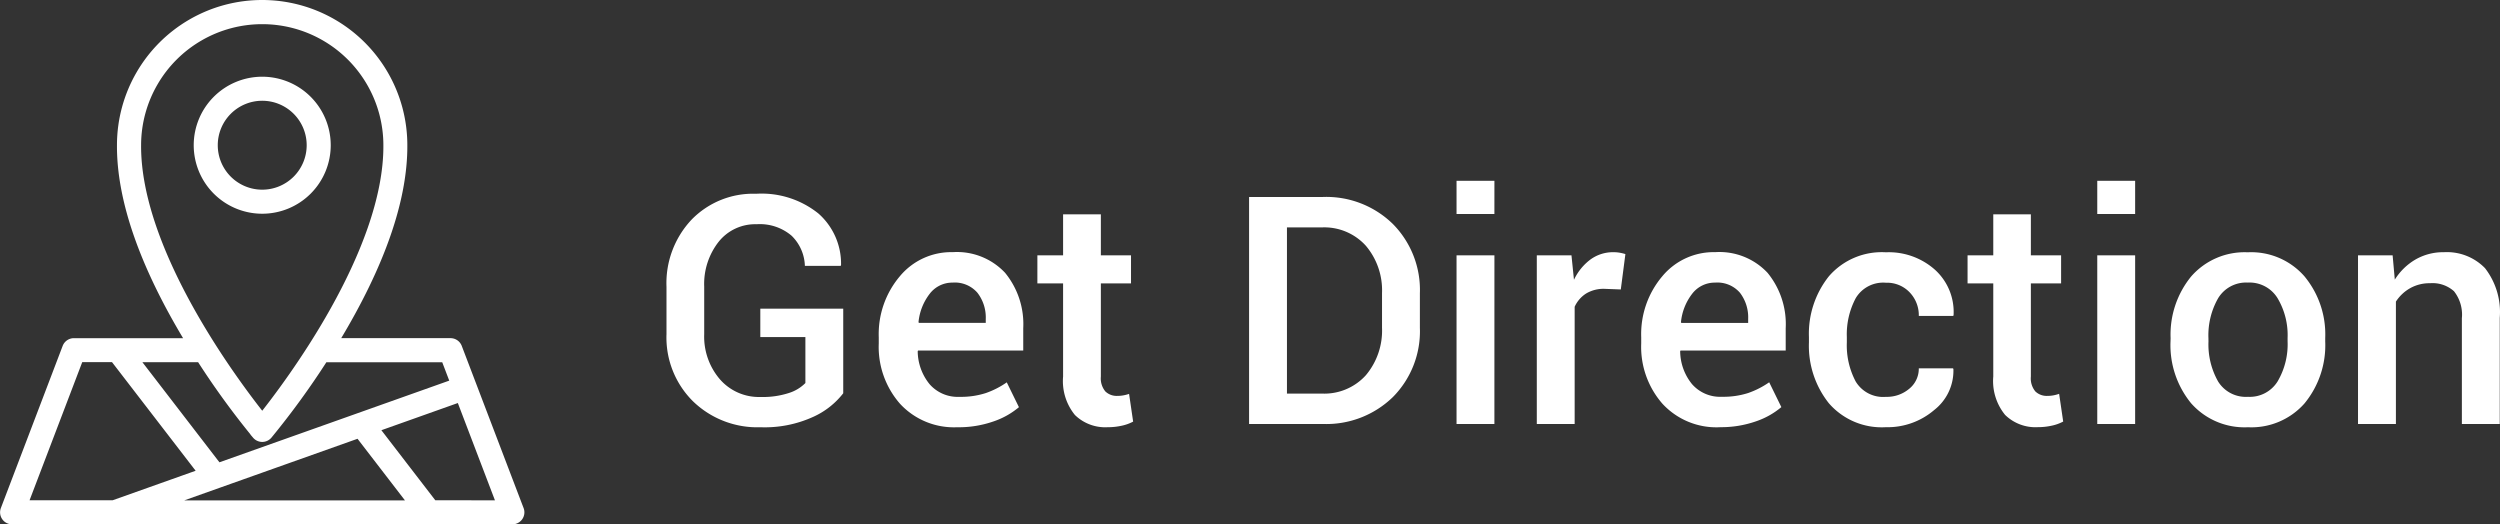 <svg xmlns="http://www.w3.org/2000/svg" width="140.978" height="29.568" viewBox="0 0 140.978 29.568"><rect x="0" y="0" width="140.978" height="29.568" fill="#333333" stroke="none"/><g transform="translate(-731.383 -3465.092)"><path d="M10.934-1.731A4.46,4.46,0,0,1,9.259-.409,6.586,6.586,0,0,1,6.267.185,5.213,5.213,0,0,1,2.461-1.279,5.063,5.063,0,0,1,.967-5.062V-7.734a5.225,5.225,0,0,1,1.411-3.784,4.836,4.836,0,0,1,3.643-1.463A5.111,5.111,0,0,1,9.532-11.87a3.77,3.77,0,0,1,1.279,2.9l-.018.053H8.771a2.476,2.476,0,0,0-.751-1.7,2.76,2.76,0,0,0-1.973-.646,2.631,2.631,0,0,0-2.14.992,3.846,3.846,0,0,0-.813,2.52v2.687a3.69,3.69,0,0,0,.883,2.542,2.917,2.917,0,0,0,2.29,1,4.744,4.744,0,0,0,1.626-.232A2.251,2.251,0,0,0,8.8-2.309V-4.9H6.258V-6.5h4.676ZM17.358.185a4.135,4.135,0,0,1-3.221-1.323,4.862,4.862,0,0,1-1.2-3.4V-4.89a5.049,5.049,0,0,1,1.191-3.441,3.767,3.767,0,0,1,2.984-1.358,3.717,3.717,0,0,1,2.949,1.165A4.562,4.562,0,0,1,21.085-5.4v1.26H15.152l-.018.044A2.978,2.978,0,0,0,15.8-2.248a2.1,2.1,0,0,0,1.692.718,4.573,4.573,0,0,0,1.477-.211,4.838,4.838,0,0,0,1.187-.606l.686,1.4a4.418,4.418,0,0,1-1.424.8,5.938,5.938,0,0,1-2.06.332Zm-.246-8.156a1.6,1.6,0,0,0-1.3.628,3.094,3.094,0,0,0-.633,1.6L15.2-5.7h3.771v-.22A2.276,2.276,0,0,0,18.5-7.4a1.684,1.684,0,0,0-1.393-.572Zm8.35-3.85V-9.51h1.7v1.582h-1.7v5.256a1.146,1.146,0,0,0,.255.839.924.924,0,0,0,.677.25,1.888,1.888,0,0,0,.343-.031,2.083,2.083,0,0,0,.316-.083l.229,1.564a2.449,2.449,0,0,1-.65.233,3.616,3.616,0,0,1-.782.083A2.449,2.449,0,0,1,24-.505a3.021,3.021,0,0,1-.668-2.167V-7.928h-1.45V-9.51h1.45v-2.312ZM33.82,0V-12.8h4.148a5.365,5.365,0,0,1,3.959,1.521,5.286,5.286,0,0,1,1.525,3.911v1.942a5.268,5.268,0,0,1-1.525,3.911A5.382,5.382,0,0,1,37.969,0Zm2.136-11.083v9.369h1.951a3.155,3.155,0,0,0,2.5-1.036,3.911,3.911,0,0,0,.91-2.678V-7.386a3.885,3.885,0,0,0-.91-2.661,3.155,3.155,0,0,0-2.5-1.036ZM47.654,0H45.519V-9.51h2.136Zm0-11.839H45.519v-1.872h2.136Zm7.128,4.254-.914-.035a1.915,1.915,0,0,0-1.042.264,1.736,1.736,0,0,0-.646.747V0H50.045V-9.51H52l.141,1.38a3.05,3.05,0,0,1,.927-1.143,2.158,2.158,0,0,1,1.305-.413,1.99,1.99,0,0,1,.36.031,2.631,2.631,0,0,1,.308.075ZM60.354.185a4.135,4.135,0,0,1-3.221-1.323,4.862,4.862,0,0,1-1.2-3.4V-4.89a5.049,5.049,0,0,1,1.191-3.441,3.767,3.767,0,0,1,2.984-1.358,3.717,3.717,0,0,1,2.949,1.165A4.562,4.562,0,0,1,64.081-5.4v1.26H58.148L58.13-4.1a2.978,2.978,0,0,0,.664,1.848,2.1,2.1,0,0,0,1.692.718,4.573,4.573,0,0,0,1.477-.211,4.838,4.838,0,0,0,1.187-.606l.686,1.4a4.418,4.418,0,0,1-1.424.8,5.938,5.938,0,0,1-2.058.332Zm-.246-8.156a1.6,1.6,0,0,0-1.3.628,3.094,3.094,0,0,0-.633,1.6l.018.044h3.771v-.22A2.276,2.276,0,0,0,61.5-7.4a1.684,1.684,0,0,0-1.392-.572Zm9.624,6.442a1.957,1.957,0,0,0,1.318-.459,1.451,1.451,0,0,0,.536-1.15H73.52l.018.053a2.809,2.809,0,0,1-1.085,2.3,4.043,4.043,0,0,1-2.72.967,3.944,3.944,0,0,1-3.221-1.354A5.2,5.2,0,0,1,65.391-4.6v-.3a5.2,5.2,0,0,1,1.121-3.423,3.938,3.938,0,0,1,3.221-1.358,3.911,3.911,0,0,1,2.782,1,3.211,3.211,0,0,1,1.033,2.536l-.018.053H71.587a1.863,1.863,0,0,0-.514-1.327,1.758,1.758,0,0,0-1.34-.545,1.8,1.8,0,0,0-1.705.873,4.35,4.35,0,0,0-.5,2.19v.3a4.358,4.358,0,0,0,.5,2.207A1.809,1.809,0,0,0,69.732-1.529Zm8.174-10.292V-9.51h1.705v1.582H77.906v5.256a1.146,1.146,0,0,0,.255.839.924.924,0,0,0,.677.25,1.888,1.888,0,0,0,.343-.031A2.083,2.083,0,0,0,79.5-1.7l.229,1.564a2.449,2.449,0,0,1-.65.233A3.616,3.616,0,0,1,78.3.18a2.449,2.449,0,0,1-1.846-.69,3.021,3.021,0,0,1-.668-2.167V-7.928h-1.45V-9.51h1.45v-2.312ZM83.786,0H81.65V-9.51h2.136Zm0-11.839H81.65v-1.872h2.136Zm2,7a5.18,5.18,0,0,1,1.16-3.48,4,4,0,0,1,3.19-1.362,3.988,3.988,0,0,1,3.2,1.358,5.135,5.135,0,0,1,1.169,3.48v.185a5.161,5.161,0,0,1-1.169,3.5A3.992,3.992,0,0,1,90.149.185a4.016,4.016,0,0,1-3.208-1.354,5.172,5.172,0,0,1-1.16-3.489Zm2.136.18a4.237,4.237,0,0,0,.54,2.259,1.838,1.838,0,0,0,1.688.869A1.847,1.847,0,0,0,91.82-2.4a4.132,4.132,0,0,0,.563-2.265v-.184a4.078,4.078,0,0,0-.562-2.238,1.854,1.854,0,0,0-1.687-.886,1.838,1.838,0,0,0-1.67.886,4.209,4.209,0,0,0-.545,2.238ZM98.306-9.51l.123,1.371A3.4,3.4,0,0,1,99.6-9.277a3.131,3.131,0,0,1,1.6-.409,2.993,2.993,0,0,1,2.316.9,4.041,4.041,0,0,1,.831,2.808V0h-2.136V-5.959a2.136,2.136,0,0,0-.444-1.525,1.813,1.813,0,0,0-1.349-.453A2.237,2.237,0,0,0,99.3-7.66a2.307,2.307,0,0,0-.809.76V0H96.354V-9.51Z" transform="translate(768 3489)" fill="#fff"/><g transform="translate(731.638 3465.345)"><path d="M56.448,25.858a3.613,3.613,0,1,0-3.613,3.613,3.613,3.613,0,0,0,3.613-3.613Zm-6.37,0a2.757,2.757,0,1,1,2.757,2.757,2.757,2.757,0,0,1-2.757-2.757Z" transform="translate(-38.303 -17.922)" fill="#fff" stroke="#fff" stroke-width="0.5"/><path d="M33.593,33.044,30.106,23.9a.428.428,0,0,0-.4-.275H23.1l.121-.2c2.54-4.2,3.818-7.883,3.8-10.932a7.937,7.937,0,1,0-15.874,0c-.018,3.05,1.26,6.728,3.8,10.933.04.067.08.131.121.2h-6.6a.428.428,0,0,0-.4.275L4.584,33.044a.427.427,0,0,0,.4.58h28.21a.427.427,0,0,0,.4-.58ZM12.008,12.5a7.081,7.081,0,0,1,14.162,0c.037,6.079-5.645,13.574-7.081,15.371-1.436-1.8-7.118-9.29-7.081-15.373Zm6.755,16.326a.428.428,0,0,0,.652,0,45.4,45.4,0,0,0,3.154-4.342h6.842l.548,1.436L16.588,30.672,11.822,24.48h3.787a45.4,45.4,0,0,0,3.154,4.342Zm-2.19,2.763h0l7.977-2.836,3.094,4.02h-14.4Zm-7.807-7.11h1.975l5,6.494-5.047,1.795H5.605Zm19.96,8.289L25.4,28.446l4.865-1.73,2.309,6.053Z" transform="translate(-4.556 -4.559)" fill="#fff" stroke="#fff" stroke-width="0.5"/></g></g></svg>